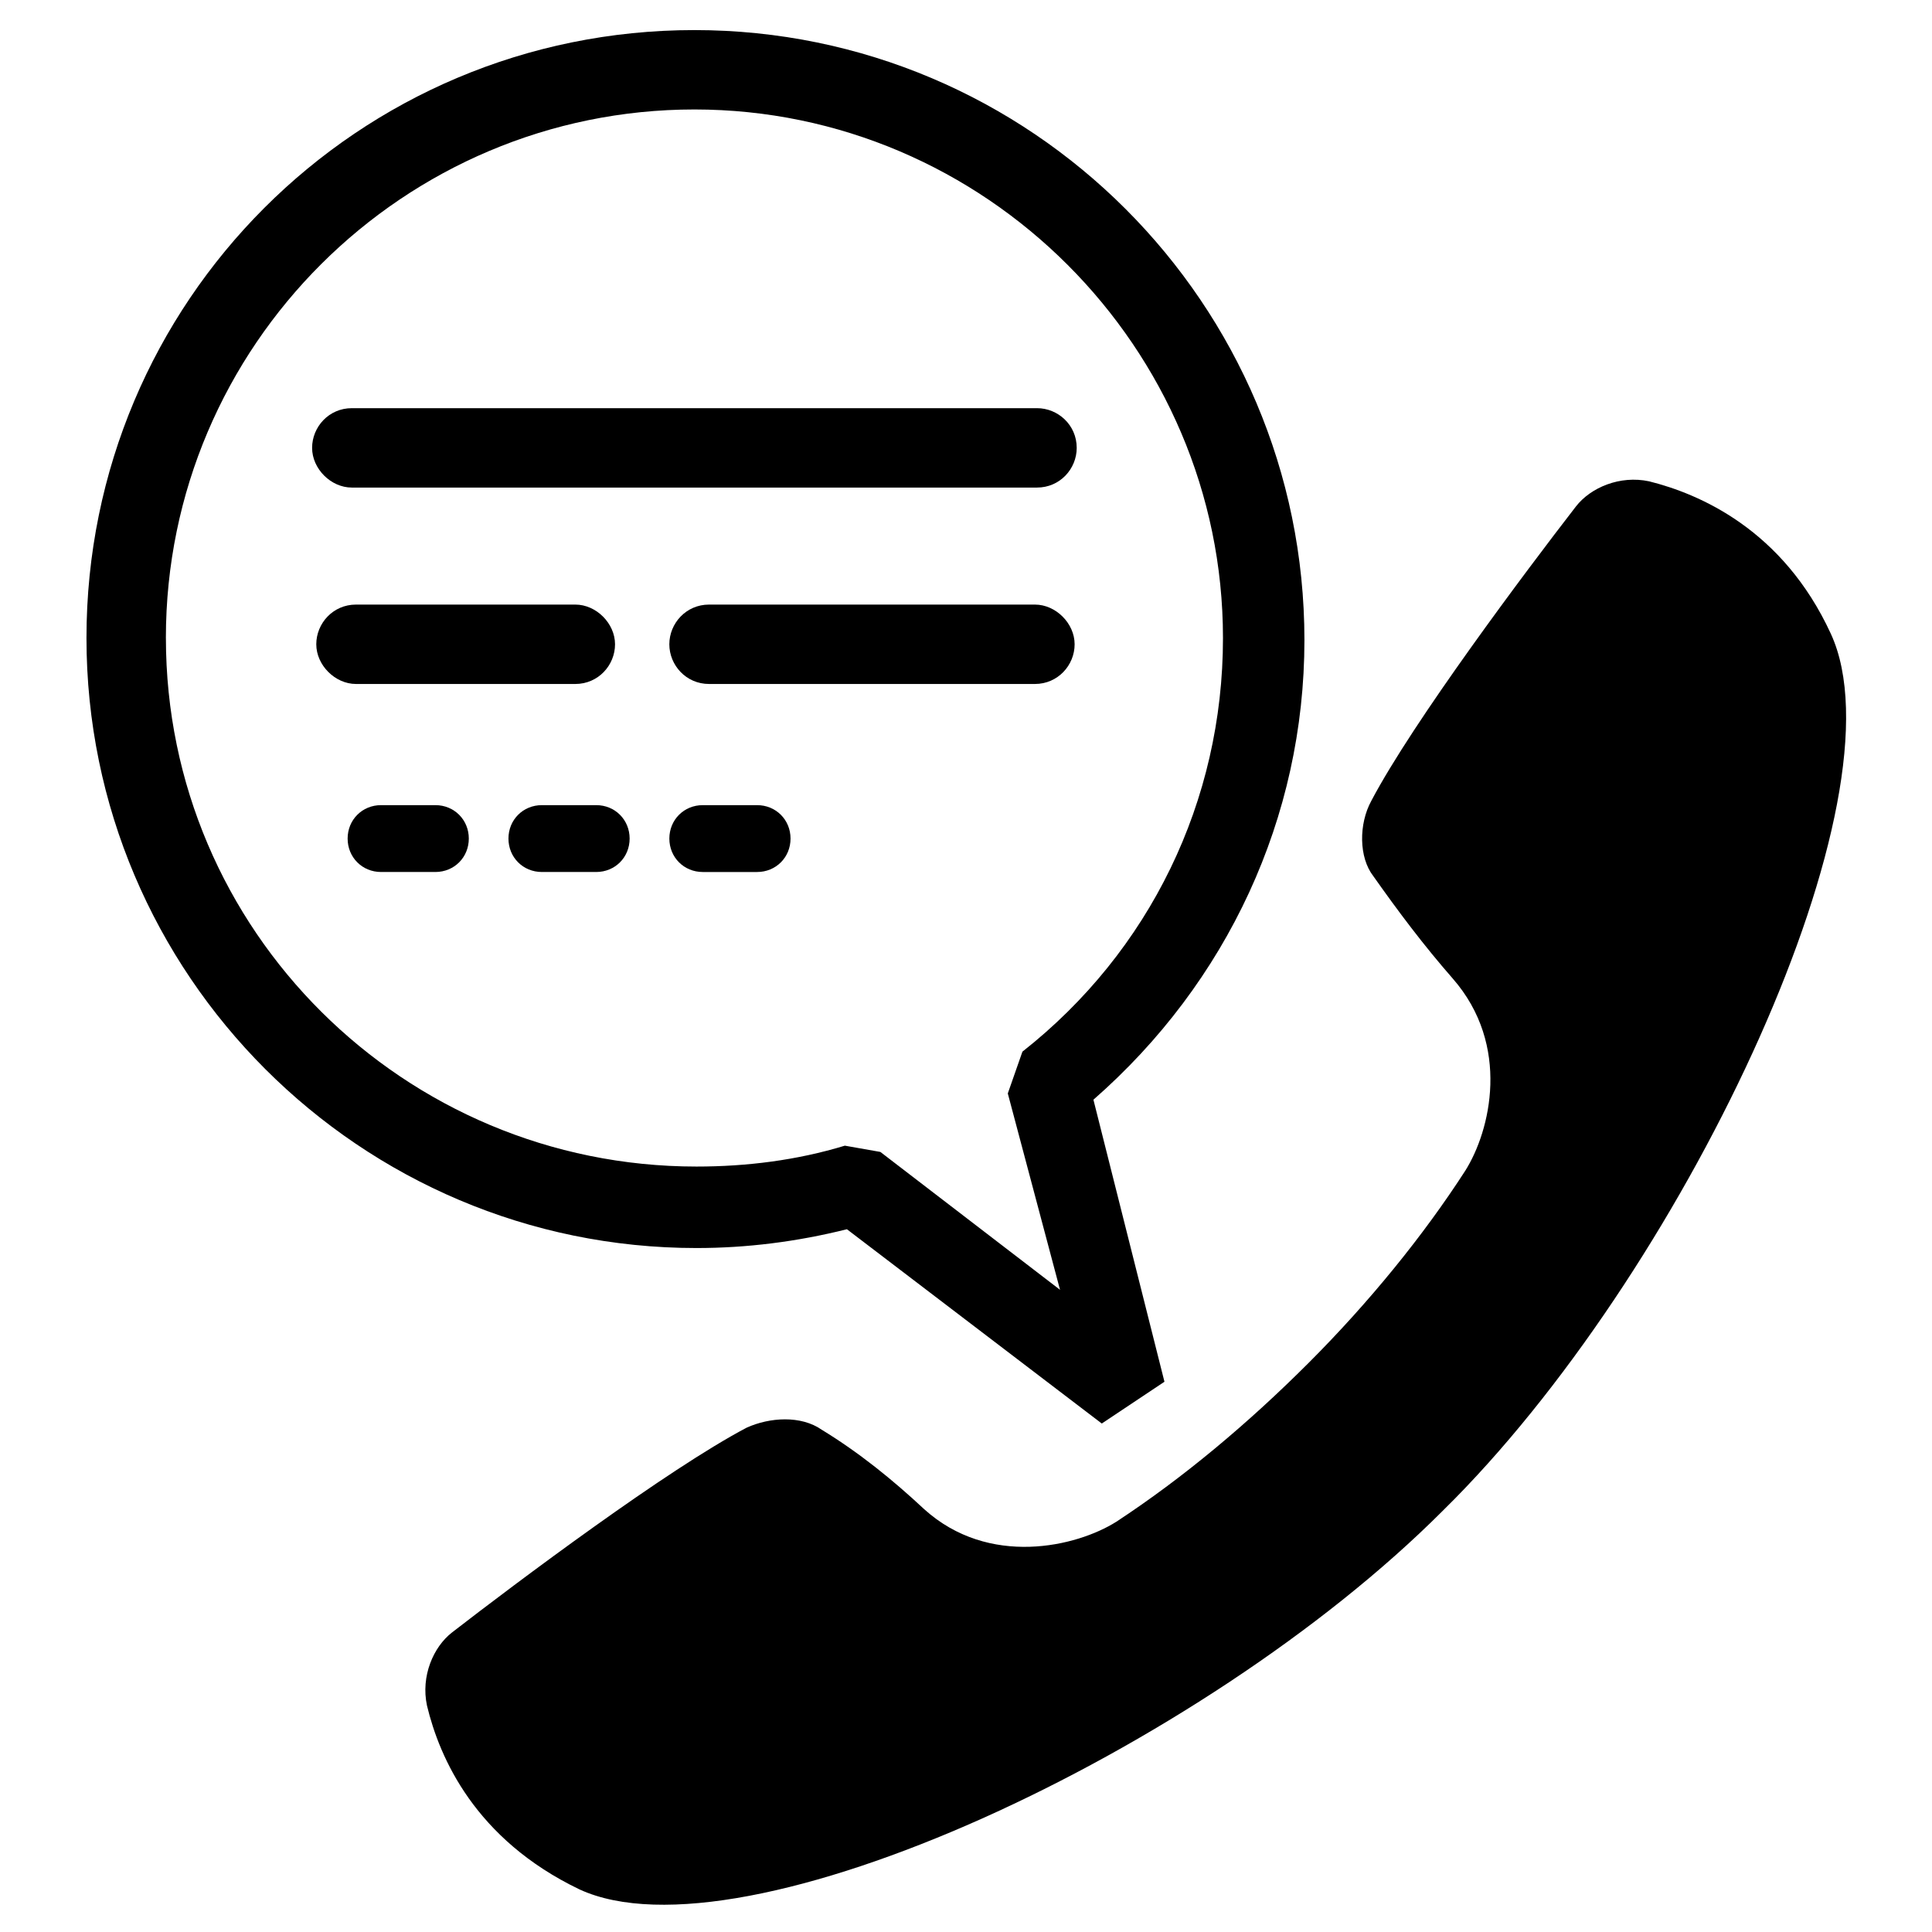 <?xml version="1.0" encoding="UTF-8"?>
<!-- Uploaded to: SVG Repo, www.svgrepo.com, Generator: SVG Repo Mixer Tools -->
<svg fill="#000000" width="800px" height="800px" version="1.1" viewBox="144 144 512 512" xmlns="http://www.w3.org/2000/svg">
 <g>
  <path d="m368.44 469.76 67.543 51.488 16.609-11.074-18.824-74.742c35.434-31.004 55.918-74.742 55.918-121.8 0-89.137-72.527-161.66-161.66-161.66-89.137 0-161.11 71.973-161.11 161.11s72.527 161.66 161.66 161.66c13.289 0 26.574-1.66 39.863-4.981zm-180.48-156.68c0-77.508 63.113-140.07 140.07-140.07 76.957 0 140.07 63.113 140.07 140.07 0 43.184-19.379 83.047-53.148 109.62l-3.875 11.074 13.84 52.039-47.613-36.539-9.41-1.66c-12.734 3.875-26.02 5.535-39.309 5.535-77.512 0-140.62-62.562-140.62-140.07z"/>
  <path d="m629.2 311.97c-12.734-27.684-34.879-37.094-48.168-40.414-7.75-1.66-15.5 1.66-19.379 6.644-13.289 17.164-43.184 57.023-54.258 78.062-3.32 6.09-3.32 14.949 0.555 19.93 6.644 9.41 13.289 18.27 21.039 27.129 15.5 17.715 9.965 40.414 3.32 50.934-11.074 17.164-25.469 34.879-41.523 50.934-16.055 16.055-33.219 30.449-50.934 42.078-10.52 6.644-33.773 12.18-50.934-3.32-8.305-7.75-17.164-14.949-27.129-21.039-5.535-3.875-13.84-3.32-19.93-0.555-21.039 11.074-60.898 40.969-78.062 54.258-4.984 3.875-8.305 11.625-6.644 19.379 3.32 13.84 12.734 35.434 40.414 48.719 43.184 19.93 164.98-36.539 228.65-100.21l1.66-1.66c0.555-0.555 1.105-1.105 1.66-1.66 62.566-63.672 119.59-186.03 99.66-229.21z"/>
  <path d="m237.23 273.21h181.59c6.09 0 10.52-4.984 10.52-10.52 0-6.09-4.984-10.52-10.52-10.52h-181.59c-6.09 0-10.52 4.984-10.52 10.52 0 5.539 4.981 10.52 10.52 10.52z"/>
  <path d="m296.47 325.26c6.09 0 10.52-4.984 10.52-10.52 0-5.535-4.984-10.52-10.52-10.52h-58.133c-6.09 0-10.52 4.984-10.52 10.52 0 5.535 4.984 10.52 10.52 10.52z"/>
  <path d="m331.9 325.26h86.367c6.09 0 10.52-4.984 10.52-10.52 0-5.535-4.984-10.52-10.52-10.52h-86.367c-6.09 0-10.52 4.984-10.52 10.52 0 5.535 4.43 10.52 10.52 10.52z"/>
  <path d="m344.64 375.09c4.984 0 8.859-3.875 8.859-8.859 0-4.984-3.875-8.859-8.859-8.859h-14.395c-4.984 0-8.859 3.875-8.859 8.859 0 4.984 3.875 8.859 8.859 8.859z"/>
  <path d="m302 357.37h-14.395c-4.984 0-8.859 3.875-8.859 8.859 0 4.984 3.875 8.859 8.859 8.859h14.395c4.984 0 8.859-3.875 8.859-8.859 0-4.984-3.875-8.859-8.859-8.859z"/>
  <path d="m259.38 357.37h-14.395c-4.984 0-8.859 3.875-8.859 8.859 0 4.984 3.875 8.859 8.859 8.859h14.395c4.984 0 8.859-3.875 8.859-8.859 0-4.984-3.875-8.859-8.859-8.859z"/>
 </g>
</svg>